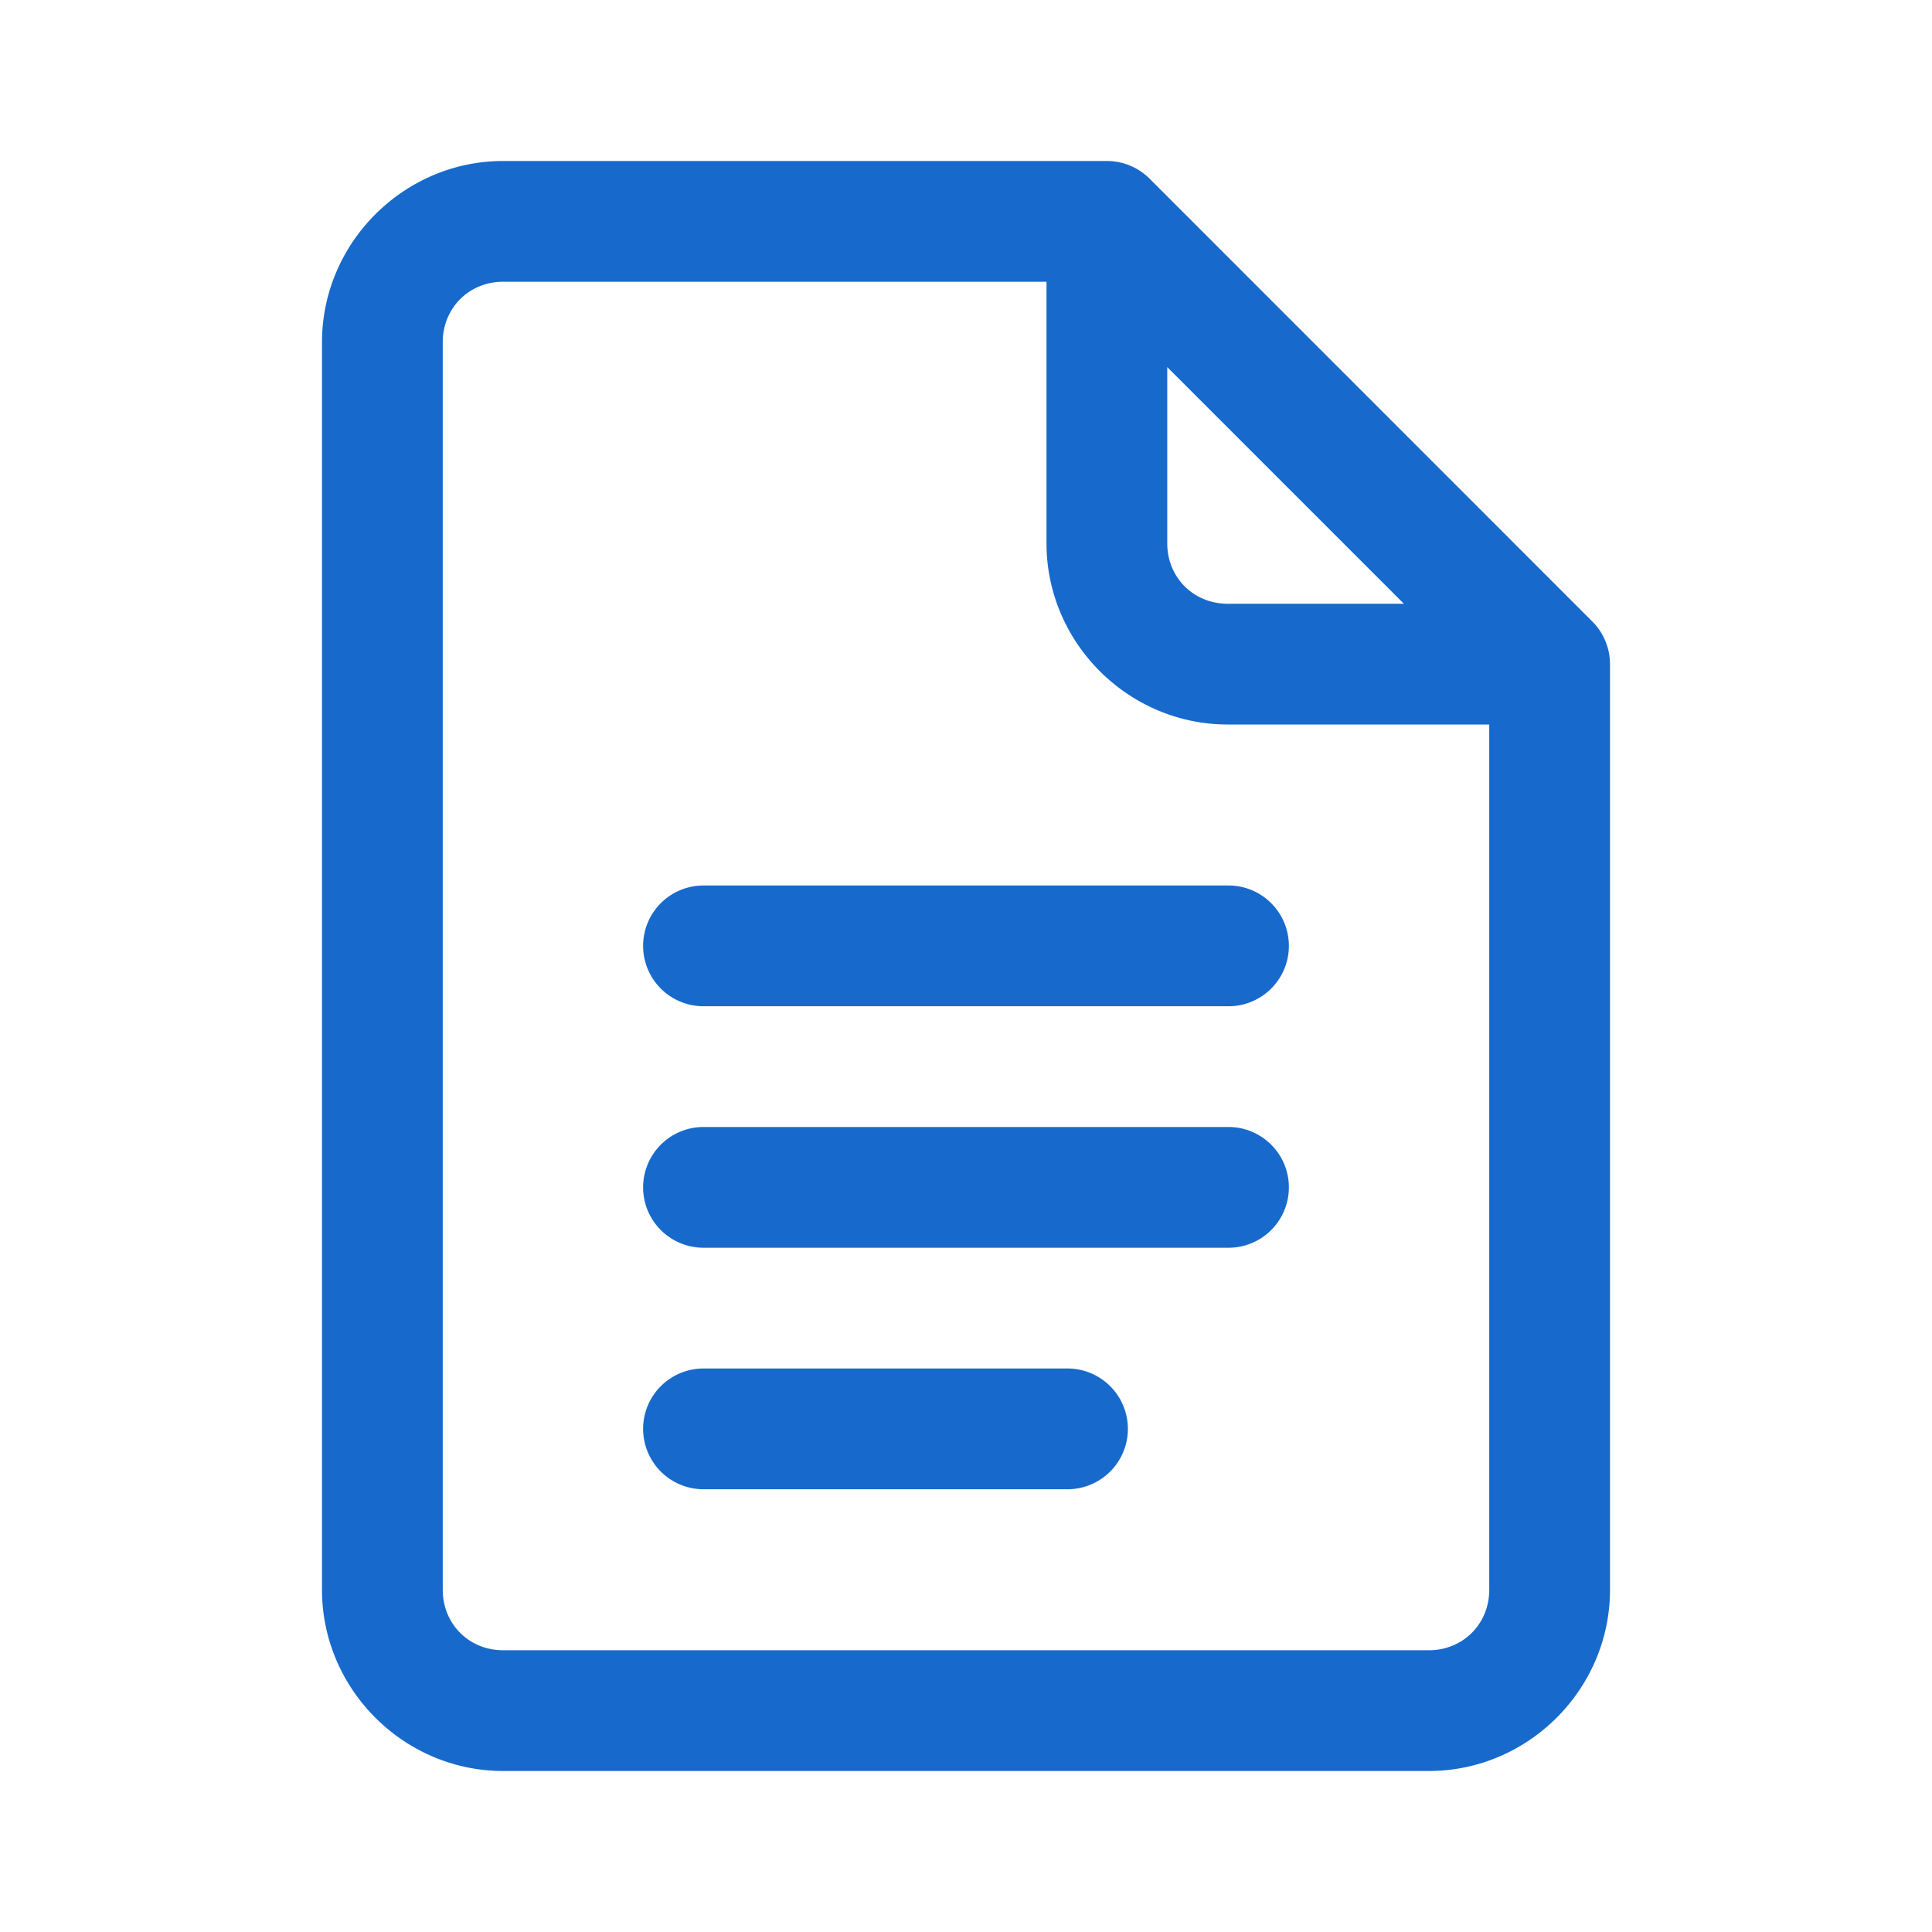 <svg xmlns="http://www.w3.org/2000/svg" width="48" height="48" fill="none" xmlns:v="https://vecta.io/nano"><path d="M12.5 4C10.033 4 8 6.033 8 8.5v31c0 2.468 2.033 4.5 4.5 4.5h23c2.468 0 4.5-2.032 4.5-4.5v-23a1.5 1.5 0 0 0-.44-1.06l-.016-.016L28.561 4.439A1.5 1.5 0 0 0 27.5 4h-15zm0 3H26v6.5c0 2.467 2.032 4.5 4.5 4.5H37v21.5c0 .846-.654 1.5-1.5 1.5h-23c-.847 0-1.5-.654-1.5-1.5v-31c0-.846.653-1.5 1.5-1.5zM29 9.121L34.879 15H30.5c-.846 0-1.5-.653-1.5-1.5V9.121zM17.5 22a1.5 1.5 0 0 0-1.075.432 1.5 1.5 0 0 0-.447 1.068 1.5 1.5 0 0 0 .447 1.068A1.5 1.5 0 0 0 17.5 25h13a1.5 1.5 0 0 0 1.075-.432 1.5 1.5 0 0 0 .447-1.068 1.5 1.5 0 0 0-.447-1.068A1.5 1.5 0 0 0 30.5 22h-13zm0 6a1.5 1.5 0 0 0-1.075.432 1.5 1.5 0 0 0-.447 1.068 1.5 1.5 0 0 0 .447 1.068A1.5 1.5 0 0 0 17.5 31h13a1.5 1.5 0 0 0 1.075-.432 1.5 1.5 0 0 0 .447-1.068 1.5 1.5 0 0 0-.447-1.068A1.5 1.5 0 0 0 30.5 28h-13zm0 6a1.5 1.5 0 0 0-1.075.432 1.5 1.5 0 0 0-.447 1.068 1.5 1.5 0 0 0 .447 1.068A1.5 1.5 0 0 0 17.5 37h9a1.5 1.5 0 0 0 1.075-.432 1.5 1.5 0 0 0 .447-1.068 1.5 1.5 0 0 0-.447-1.068A1.5 1.5 0 0 0 26.5 34h-9z" fill="#176acc"/></svg>